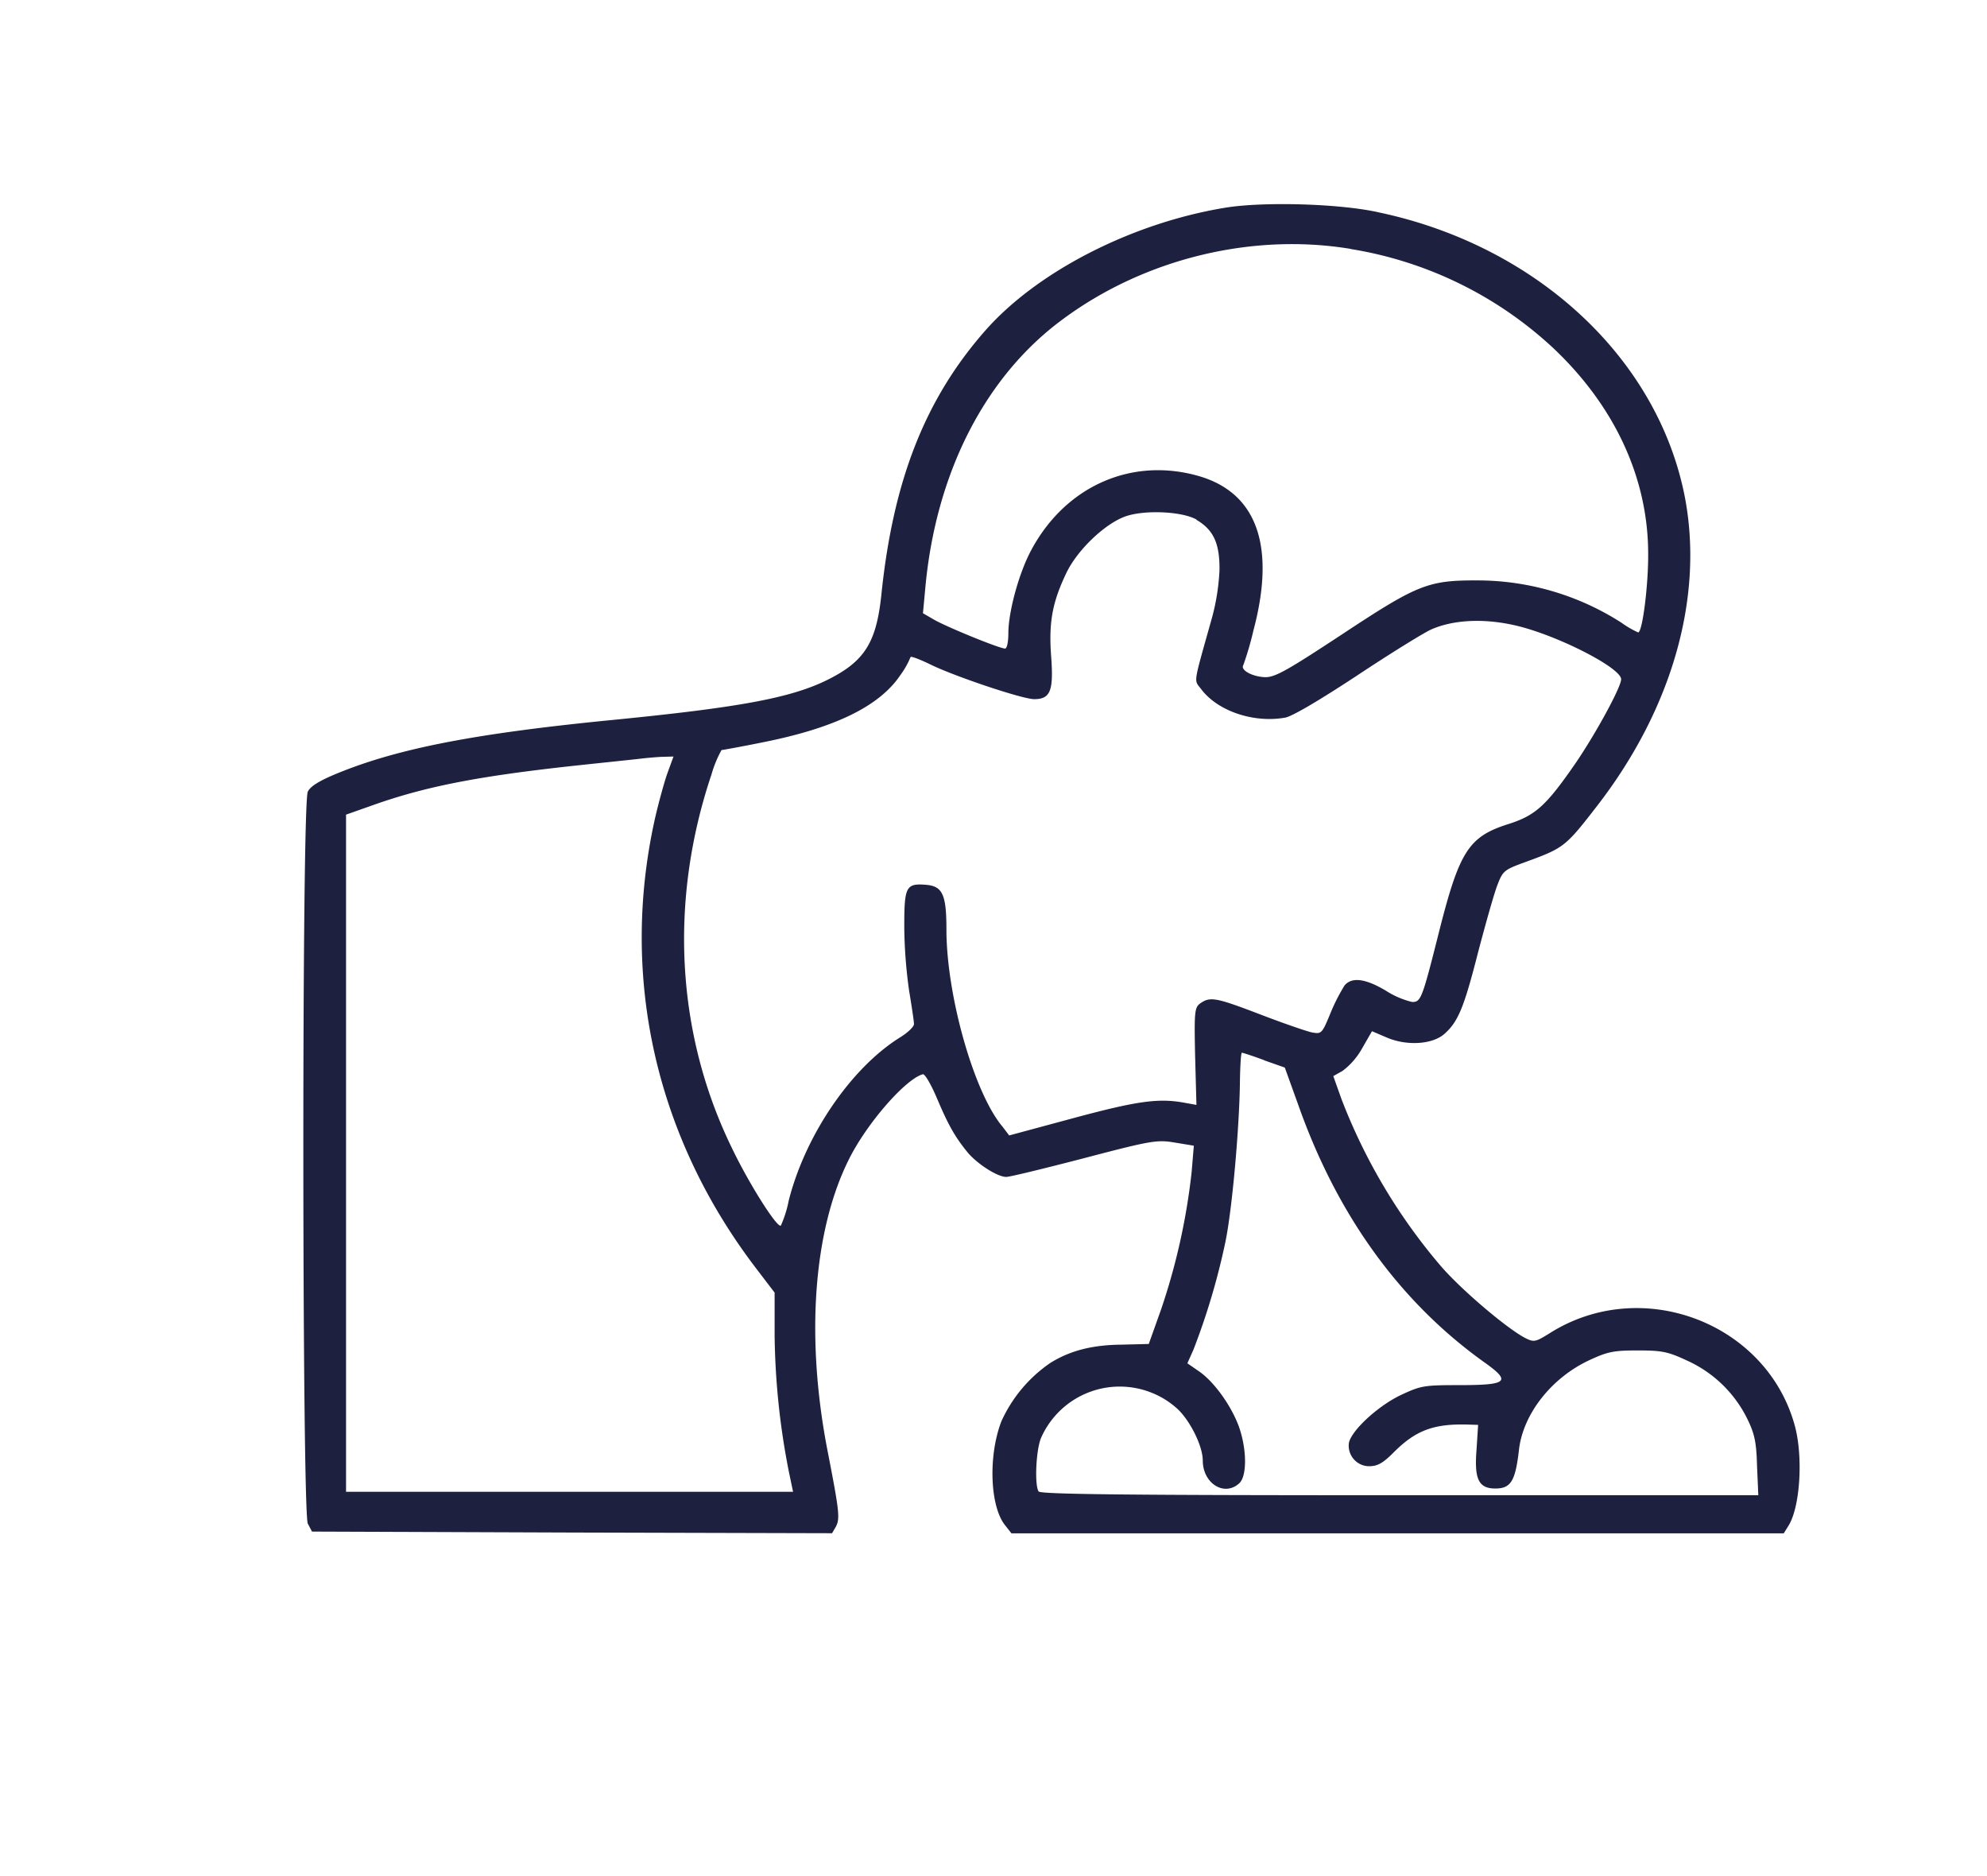 <svg id="Layer_1" data-name="Layer 1" xmlns="http://www.w3.org/2000/svg" viewBox="0 0 436 411.5"><defs><style>.cls-1{fill:#1e2040;}</style></defs><path class="cls-1" d="M268.91,45.56c-20.5,3.35-41.37,14-52.83,27.1C203,87.59,196,105.36,193.41,130.33c-1.08,10.54-3.63,14.73-11.75,18.78s-19.52,6.11-47.4,8.86c-29.93,2.94-46.85,6.22-60.17,11.67-3.92,1.6-6,2.86-6.55,4.05-1.36,2.58-1.25,158.08,0,160.58l.92,1.75,57,.21,57.12.15.85-1.47c.92-1.75.71-3.5-1.79-16.34-4.91-25-3.19-48.59,4.64-64.23,3.92-7.9,12.47-17.67,16.22-18.65.43-.14,1.85,2.31,3.14,5.38,2.49,5.86,3.91,8.37,6.76,11.86,2.17,2.52,6.48,5.28,8.4,5.28.79,0,8.49-1.88,17.1-4.12,14.88-3.91,16-4.05,19.87-3.42l4.19.69-.48,5.73a141.47,141.47,0,0,1-6.7,30.17l-2.71,7.6-6,.15c-6.41.06-11.32,1.32-15.66,4.05a31,31,0,0,0-10.68,12.77c-2.93,7.61-2.49,18.64.78,22.76l1.43,1.82H391.4l1-1.61c2.57-4,3.28-14.87,1.49-21.78-6.05-22.76-33.61-33.31-53.83-20.53-3.2,2-3.49,2-5.41,1.05-4-2.09-13.82-10.41-18.38-15.64a125.59,125.59,0,0,1-21.93-36.81l-1.78-5,2-1.12a15.68,15.68,0,0,0,4.28-4.89l2.21-3.84,3.27,1.4c4.41,1.88,10.11,1.53,12.74-.91,2.92-2.65,4.21-5.79,7.27-17.8,1.64-6.23,3.48-12.78,4.21-14.68,1.25-3.27,1.48-3.41,6.47-5.23,8.19-3,8.54-3.28,15.6-12.42C367,155.33,373.89,130.83,369.69,109c-5.92-30.37-32.43-55-66.94-62.36C294.19,44.65,277.18,44.21,268.91,45.56Zm27.44,9.07a85.05,85.05,0,0,1,44.38,21.65c13.45,12.64,20.86,28.41,20.92,45,.08,6.85-1.24,17.47-2.2,17.47a20.83,20.83,0,0,1-3.63-2.11,58.55,58.55,0,0,0-31.36-9.3c-11.11-.06-13.32.84-29.93,11.8-12,7.9-14.67,9.43-16.88,9.43-2.78-.08-5.55-1.53-4.83-2.66a67.78,67.78,0,0,0,2.2-7.53c4.92-18.44.85-30.1-11.75-33.87-14.68-4.33-29.27,1.95-36.89,16-2.7,4.89-5.12,13.61-5.12,18.43,0,1.82-.29,3.35-.72,3.35-1.24,0-13-4.82-15.6-6.35l-2.42-1.4.5-5.37c2.28-25.35,13.11-46.58,30.2-59.14,18-13.32,41.6-19,63.18-15.42Zm-33.82,59.42c3.74,2.18,5.12,5.17,5.06,11A48.24,48.24,0,0,1,266,135.32c-4.28,15.29-4.07,13.68-2.42,15.89,3.63,4.82,11.53,7.47,18.44,6.23,1.56-.28,7.69-3.92,15.74-9.22,7.26-4.82,14.6-9.36,16.31-10.13,4.77-2.09,11.22-2.44,17.87-1,9,1.89,23.78,9.36,23.78,11.94,0,1.67-5.34,11.53-9.83,18.16-6.54,9.5-8.89,11.66-14.74,13.55-8.89,2.78-10.89,5.93-15.38,23.66-3.74,14.88-4,15.43-5.91,15.43a18.72,18.72,0,0,1-5.7-2.44c-4.55-2.72-7.48-3.07-9.1-1.23a40.49,40.49,0,0,0-3.07,6c-1.92,4.67-2,4.74-4.2,4.33-1.25-.29-6.24-2-11.23-3.92-9.61-3.67-11-4-13.18-2.44-1.25.9-1.35,1.75-1.14,11.59l.29,10.69-2.71-.49c-5.55-1-10.11-.43-24.14,3.35l-14.24,3.84L220,247.21c-6.24-7.34-12.33-28.78-12.33-43.3,0-7.68-.86-9.49-4.49-9.79-4.41-.35-4.76.42-4.76,9.22a106.21,106.21,0,0,0,1.06,14c.57,3.42,1.07,6.77,1.07,7.34s-1.36,1.88-3.07,2.93c-10.75,6.7-20.79,21.44-24.42,35.82a24.91,24.91,0,0,1-1.71,5.44c-.71.77-7-9.15-10.75-17-12.24-25.07-13.82-54.19-4.49-81.93a25.49,25.49,0,0,1,2.21-5.38c.21,0,4.42-.76,9.26-1.74,15.66-3.14,25.43-7.9,30-14.73a18.27,18.27,0,0,0,2.21-3.92c0-.28,1.92.42,4.34,1.6,5.28,2.6,20.23,7.62,22.79,7.62,3.56,0,4.28-1.82,3.74-9.22-.57-7.6.21-11.93,3.34-18.5,2.42-5,8.33-10.69,12.9-12.36,4.16-1.49,12.42-1.14,15.63.67Zm-116.16,55.8c-.71,2.09-2,6.77-2.77,10.26-7.57,34.63.4,69.54,22.37,98.24l4,5.24v9.22a162.74,162.74,0,0,0,3.13,30.09l.92,4.39H75.93V178.73l5.91-2.09c11.46-4.06,22.79-6.29,43.44-8.56,7.12-.77,14-1.47,15.09-1.61s3.35-.35,4.78-.42l2.63-.07Zm131,62.77,4.55,1.6,3,8.32c8.54,24.15,22.28,43.08,40.65,56.25,6.13,4.33,5.36,5.1-5.41,5.1-7.83,0-8.39.13-12.88,2.22-5.34,2.59-11.33,8.32-11.33,10.82a4.51,4.51,0,0,0,4.27,4.75h.22c1.85,0,3.06-.7,5.48-3.14,4.78-4.76,8.73-6.21,16.21-6l2.21.07-.36,5.58c-.5,6.36.5,8.38,4.13,8.38,3.41,0,4.41-1.6,5.2-8.56.92-7.81,7.12-15.71,15.38-19.57,4.06-1.89,5.35-2.16,10.68-2.16s6.63.27,10.83,2.23A27.22,27.22,0,0,1,383.26,311c1.7,3.43,2.14,5.18,2.28,10.62l.28,6.43H307.16c-60.75,0-78.91-.22-79.27-.84-.92-1.47-.56-9.22.57-11.8A18.86,18.86,0,0,1,253,305.68a18.45,18.45,0,0,1,5,3.1c2.85,2.37,5.92,8.3,5.92,11.65,0,5,4.7,8,8,5,1.71-1.53,1.71-7.4-.07-12.43-1.71-4.68-5.55-10-8.89-12.23l-2.42-1.67,1.34-3a151.81,151.81,0,0,0,7-23.6c1.5-7.19,3.13-25.62,3.2-35.74.07-3.22.22-5.8.43-5.8s2.42.73,4.91,1.64Z"/></svg>